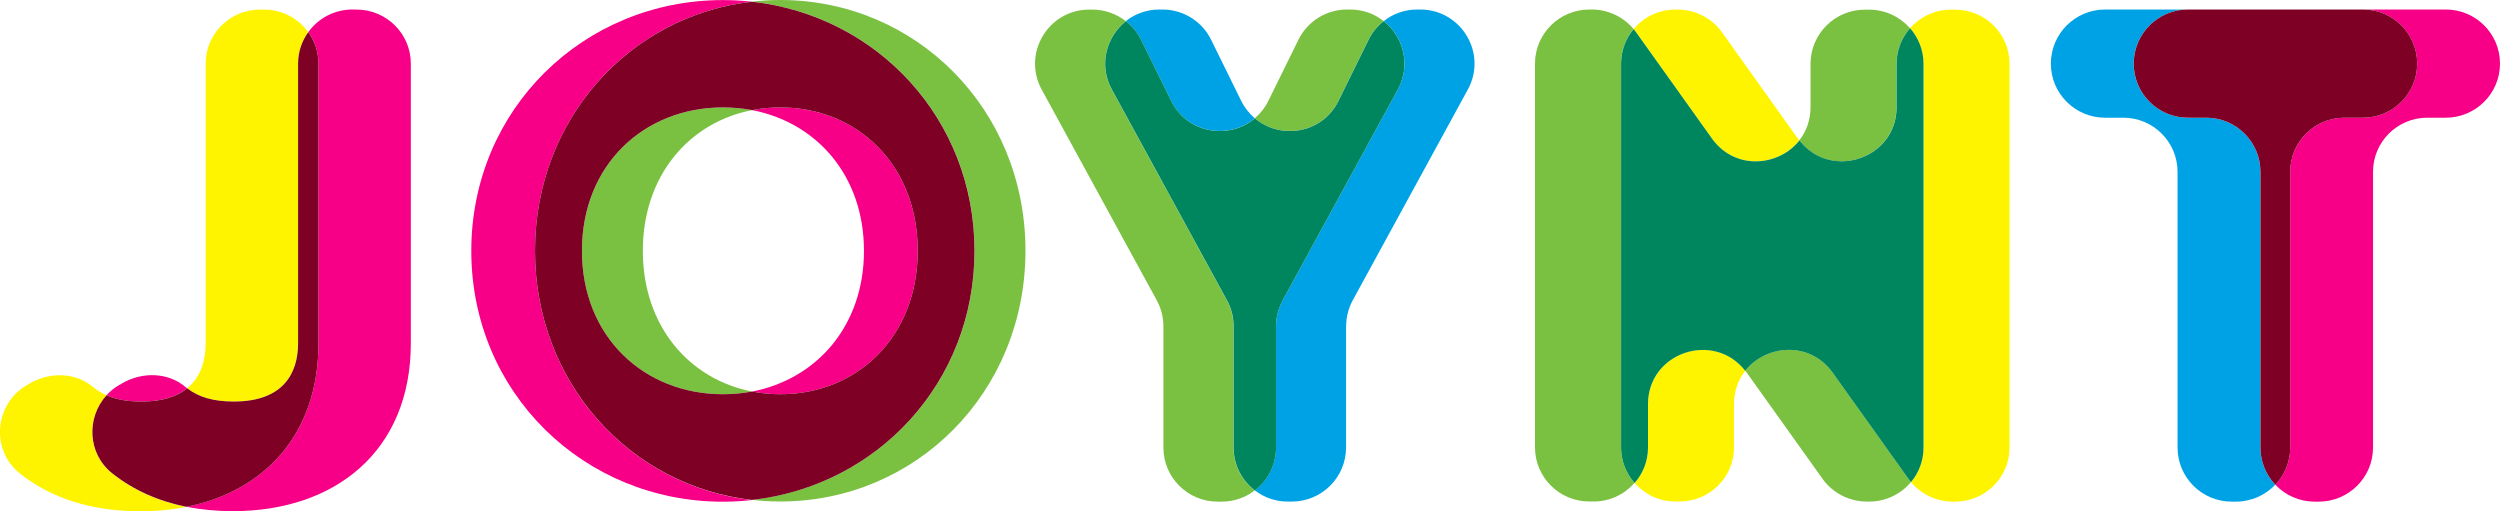 <svg width="269" height="55" viewBox="0 0 269 55" fill="none" xmlns="http://www.w3.org/2000/svg">
<g clip-path="url(#clip0_3467_665)">
<path d="M38.366 1.024H37.914C35.96 1.024 34.236 1.986 33.171 3.453C33.861 4.408 34.267 5.576 34.267 6.837V36.934C34.267 46.75 28.443 52.853 20.068 54.526C21.631 54.84 23.302 55 25.072 55C36.014 55 44.205 48.576 44.205 36.934V6.844C44.205 3.636 41.592 1.031 38.366 1.031V1.024Z" fill="#F70087"/>
<path d="M20.137 41.777C20.068 41.724 19.999 41.678 19.938 41.624C18.061 40.051 15.325 39.997 13.187 41.219L12.911 41.388H12.888C12.337 41.701 11.854 42.09 11.455 42.533C12.459 42.976 13.67 43.206 15.218 43.206C17.471 43.206 19.057 42.656 20.137 41.785V41.777Z" fill="#F70087"/>
<path d="M32.068 36.926V6.844C32.068 5.576 32.481 4.415 33.163 3.46C32.106 1.994 30.382 1.031 28.42 1.031H27.968C24.75 1.031 22.129 3.628 22.129 6.844V36.926C22.129 38.798 21.593 40.593 20.129 41.785C21.34 42.717 22.888 43.206 25.148 43.206C30.459 43.206 32.06 40.173 32.06 36.926H32.068Z" fill="#FFF400"/>
<path d="M11.463 42.533C10.919 42.297 10.436 41.991 10 41.632C8.122 40.058 5.387 40.005 3.249 41.227L2.973 41.395H2.95C-0.59 43.419 -1.057 48.4 2.13 50.936C5.502 53.625 9.862 55.015 15.126 55.015C16.842 55.015 18.497 54.855 20.06 54.542C16.98 53.931 14.306 52.724 12.068 50.936C9.379 48.797 9.295 44.917 11.455 42.541L11.463 42.533Z" fill="#FFF400"/>
<path d="M34.267 36.934V6.844C34.267 5.584 33.861 4.415 33.171 3.46C32.481 4.415 32.075 5.584 32.075 6.844V36.926C32.075 40.173 30.474 43.206 25.164 43.206C22.896 43.206 21.355 42.717 20.145 41.785C19.064 42.663 17.478 43.206 15.225 43.206C13.678 43.206 12.467 42.976 11.463 42.533C9.302 44.909 9.387 48.79 12.076 50.928C14.314 52.708 16.988 53.915 20.068 54.534C28.443 52.853 34.267 46.75 34.267 36.942V36.934Z" fill="#7E0024"/>
<path d="M152.813 1.024H152.484C151.158 1.024 149.894 1.474 148.89 2.269C150.99 3.934 151.856 6.982 150.4 9.633L138.009 32.32C137.542 33.183 137.304 34.138 137.304 35.108H137.297V48.148C137.297 50.035 136.4 51.7 135.013 52.762C135.994 53.518 137.22 53.969 138.553 53.969H139.006C142.216 53.969 144.837 51.364 144.837 48.148V35.108H144.844C144.844 34.138 145.09 33.176 145.549 32.32L157.94 9.633C160.062 5.752 157.242 1.024 152.813 1.024Z" fill="#00A2E6"/>
<path d="M122.776 4.278L126.01 10.847C127.772 14.415 132.286 15.041 135.013 12.726C134.431 12.23 133.925 11.604 133.55 10.847L130.316 4.278C129.335 2.284 127.305 1.024 125.083 1.024H124.753C123.351 1.024 122.117 1.497 121.144 2.269C121.819 2.796 122.386 3.476 122.776 4.278Z" fill="#00A2E6"/>
<path d="M144.017 10.847L147.25 4.278C147.641 3.476 148.208 2.796 148.883 2.269C147.909 1.497 146.676 1.024 145.273 1.024H144.944C142.722 1.024 140.691 2.284 139.71 4.278L136.477 10.847C136.101 11.611 135.596 12.238 135.013 12.726C137.741 15.041 142.254 14.415 144.017 10.847Z" fill="#7AC142"/>
<path d="M132.722 48.155V35.116C132.722 34.146 132.477 33.183 132.017 32.328L119.627 9.64C118.179 6.989 119.037 3.934 121.137 2.276C120.125 1.489 118.868 1.031 117.543 1.031H117.213C112.784 1.031 109.972 5.76 112.087 9.64L124.477 32.328C124.945 33.191 125.182 34.146 125.182 35.116V48.155C125.182 51.364 127.788 53.976 131.014 53.976H131.466C132.799 53.976 134.025 53.526 135.006 52.769C133.619 51.708 132.722 50.035 132.722 48.155Z" fill="#7AC142"/>
<path d="M137.297 48.156V35.116H137.304C137.304 34.146 137.55 33.183 138.009 32.328L150.4 9.64C151.848 6.99 150.99 3.934 148.89 2.276C148.216 2.803 147.649 3.483 147.258 4.285L144.024 10.855C142.262 14.422 137.749 15.049 135.021 12.734C132.293 15.049 127.78 14.422 126.018 10.855L122.784 4.285C122.393 3.483 121.826 2.803 121.152 2.276C119.052 3.942 118.187 6.99 119.642 9.64L132.033 32.328C132.5 33.191 132.738 34.146 132.738 35.116V48.156C132.738 50.035 133.634 51.708 135.021 52.769C136.408 51.708 137.304 50.042 137.304 48.156H137.297Z" fill="#00865F"/>
<path d="M204.068 11.519V6.86C204.068 5.393 204.62 4.056 205.516 3.033C204.443 1.818 202.873 1.039 201.118 1.039H200.666C197.44 1.039 194.812 3.644 194.812 6.86V11.519C194.812 12.948 194.352 14.162 193.601 15.11C196.972 19.449 204.06 17.111 204.06 11.519H204.068Z" fill="#7AC142"/>
<path d="M197.202 40.104C194.727 36.636 190.007 37.072 187.785 39.89C187.839 39.959 187.9 40.028 187.954 40.104L196.107 51.524C197.202 53.06 198.988 53.969 200.88 53.969H201.126C202.934 53.969 204.551 53.151 205.623 51.868C205.531 51.754 205.44 51.647 205.355 51.524L197.202 40.104Z" fill="#7AC142"/>
<path d="M174.422 6.844C174.422 5.431 174.927 4.133 175.77 3.124C174.667 1.803 173.012 1.024 171.265 1.024H171.019C167.794 1.024 165.165 3.628 165.165 6.844V48.14C165.165 51.349 167.778 53.961 171.019 53.961H171.472C173.226 53.961 174.797 53.19 175.87 51.967C174.966 50.944 174.422 49.607 174.422 48.14V6.844Z" fill="#7AC142"/>
<path d="M210.374 1.039H209.922C208.167 1.039 206.597 1.81 205.524 3.033C206.428 4.056 206.972 5.393 206.972 6.86V48.156C206.972 49.569 206.466 50.867 205.623 51.876C206.727 53.197 208.382 53.976 210.129 53.976H210.374C213.6 53.976 216.228 51.371 216.228 48.156V6.86C216.228 3.651 213.615 1.039 210.374 1.039Z" fill="#FFF400"/>
<path d="M184.191 14.896C186.666 18.364 191.386 17.928 193.609 15.11C193.555 15.041 193.494 14.972 193.44 14.896L185.287 3.476C184.191 1.94 182.406 1.031 180.513 1.031H180.268C178.46 1.031 176.843 1.849 175.77 3.132C175.862 3.247 175.954 3.353 176.038 3.476L184.191 14.896Z" fill="#FFF400"/>
<path d="M177.326 43.481V48.14C177.326 49.607 176.774 50.944 175.878 51.967C176.95 53.182 178.521 53.961 180.276 53.961H180.728C183.954 53.961 186.582 51.356 186.582 48.14V43.481C186.582 42.052 187.042 40.837 187.793 39.89C184.421 35.551 177.333 37.889 177.333 43.481H177.326Z" fill="#FFF400"/>
<path d="M206.972 6.86C206.972 5.393 206.42 4.056 205.524 3.033C204.62 4.056 204.076 5.393 204.076 6.86V11.519C204.076 17.104 196.988 19.441 193.616 15.11C191.394 17.928 186.674 18.364 184.199 14.896L176.046 3.476C175.962 3.353 175.87 3.247 175.778 3.132C174.935 4.14 174.429 5.431 174.429 6.852V48.148C174.429 49.615 174.981 50.951 175.878 51.975C176.782 50.951 177.326 49.615 177.326 48.148V43.488C177.326 37.904 184.414 35.567 187.785 39.898C190.007 37.079 194.727 36.644 197.202 40.112L205.355 51.532C205.439 51.654 205.531 51.761 205.623 51.876C206.466 50.867 206.972 49.576 206.972 48.156V6.86Z" fill="#00865F"/>
<path d="M243.216 18.486C243.216 15.27 240.595 12.665 237.384 12.665H235.415C232.189 12.665 229.584 10.053 229.584 6.844C229.584 3.636 232.205 1.024 235.415 1.024H226.504C223.293 1.024 220.673 3.628 220.673 6.844C220.673 10.06 223.278 12.665 226.504 12.665H228.473C231.684 12.665 234.304 15.27 234.304 18.486V48.156C234.304 51.364 236.909 53.976 240.135 53.976H240.587C242.25 53.976 243.752 53.274 244.817 52.158C243.829 51.112 243.216 49.706 243.216 48.156V18.486Z" fill="#00A2E6"/>
<path d="M263.169 1.024H254.257C257.483 1.024 260.089 3.636 260.089 6.844C260.089 10.053 257.468 12.665 254.257 12.665H252.257C249.032 12.665 246.426 15.278 246.426 18.486V48.156C246.426 49.706 245.813 51.112 244.825 52.158C245.89 53.274 247.384 53.976 249.055 53.976H249.507C252.717 53.976 255.338 51.371 255.338 48.156V18.486C255.338 15.278 257.943 12.665 261.169 12.665H263.169C266.379 12.665 269 10.06 269 6.844C269 3.628 266.395 1.024 263.169 1.024Z" fill="#F70087"/>
<path d="M246.426 18.486C246.426 15.278 249.032 12.665 252.257 12.665H254.257C257.468 12.665 260.089 10.06 260.089 6.844C260.089 3.628 257.483 1.024 254.257 1.024H235.423C232.212 1.024 229.592 3.628 229.592 6.844C229.592 10.06 232.197 12.665 235.423 12.665H237.392C240.603 12.665 243.223 15.27 243.223 18.486V48.156C243.223 49.706 243.836 51.112 244.825 52.158C245.813 51.119 246.426 49.714 246.426 48.156V18.486Z" fill="#7E0024"/>
<path d="M83.958 11.558C82.908 11.558 81.897 11.657 80.916 11.848C87.858 13.169 92.962 18.891 92.962 26.988C92.962 35.085 87.851 40.807 80.916 42.129C81.897 42.319 82.916 42.419 83.958 42.419C92.218 42.419 98.747 36.262 98.747 26.988C98.747 17.715 92.218 11.558 83.958 11.558Z" fill="#F70087"/>
<path d="M57.568 26.988C57.568 12.795 67.775 1.681 80.908 0.183C79.882 0.069 78.84 0.008 77.782 0.008C62.84 0.008 50.711 11.718 50.711 26.996C50.711 42.274 62.84 53.984 77.782 53.984C78.84 53.984 79.882 53.923 80.908 53.808C67.775 52.303 57.568 41.197 57.568 27.003V26.988Z" fill="#F70087"/>
<path d="M69.169 26.988C69.169 18.891 74.15 13.169 80.916 11.848C79.912 11.657 78.862 11.558 77.79 11.558C69.315 11.558 62.618 17.715 62.618 26.988C62.618 36.262 69.315 42.419 77.79 42.419C78.862 42.419 79.905 42.319 80.916 42.129C74.15 40.807 69.169 35.085 69.169 26.988Z" fill="#7AC142"/>
<path d="M83.958 0C82.931 0 81.912 0.061 80.916 0.176C94.387 1.681 104.861 12.787 104.861 26.981C104.861 41.174 94.387 52.288 80.916 53.785C81.912 53.9 82.931 53.961 83.958 53.961C98.525 53.961 110.34 42.251 110.34 26.973C110.34 11.695 98.517 0 83.958 0Z" fill="#7AC142"/>
<path d="M104.854 26.988C104.854 12.795 94.379 1.681 80.908 0.183C67.775 1.688 57.568 12.795 57.568 26.988C57.568 41.181 67.775 52.296 80.908 53.793C94.379 52.288 104.854 41.181 104.854 26.988ZM83.958 42.419C82.908 42.419 81.897 42.319 80.916 42.129C79.912 42.319 78.862 42.419 77.79 42.419C69.315 42.419 62.618 36.262 62.618 26.988C62.618 17.715 69.315 11.558 77.79 11.558C78.862 11.558 79.905 11.657 80.916 11.848C81.897 11.657 82.916 11.558 83.958 11.558C92.218 11.558 98.747 17.715 98.747 26.988C98.747 36.262 92.218 42.419 83.958 42.419Z" fill="#7E0024"/>
</g>
<defs>
<clipPath id="clip0_3467_665">
<rect width="269" height="55" fill="white"/>
</clipPath>
</defs>
</svg>
